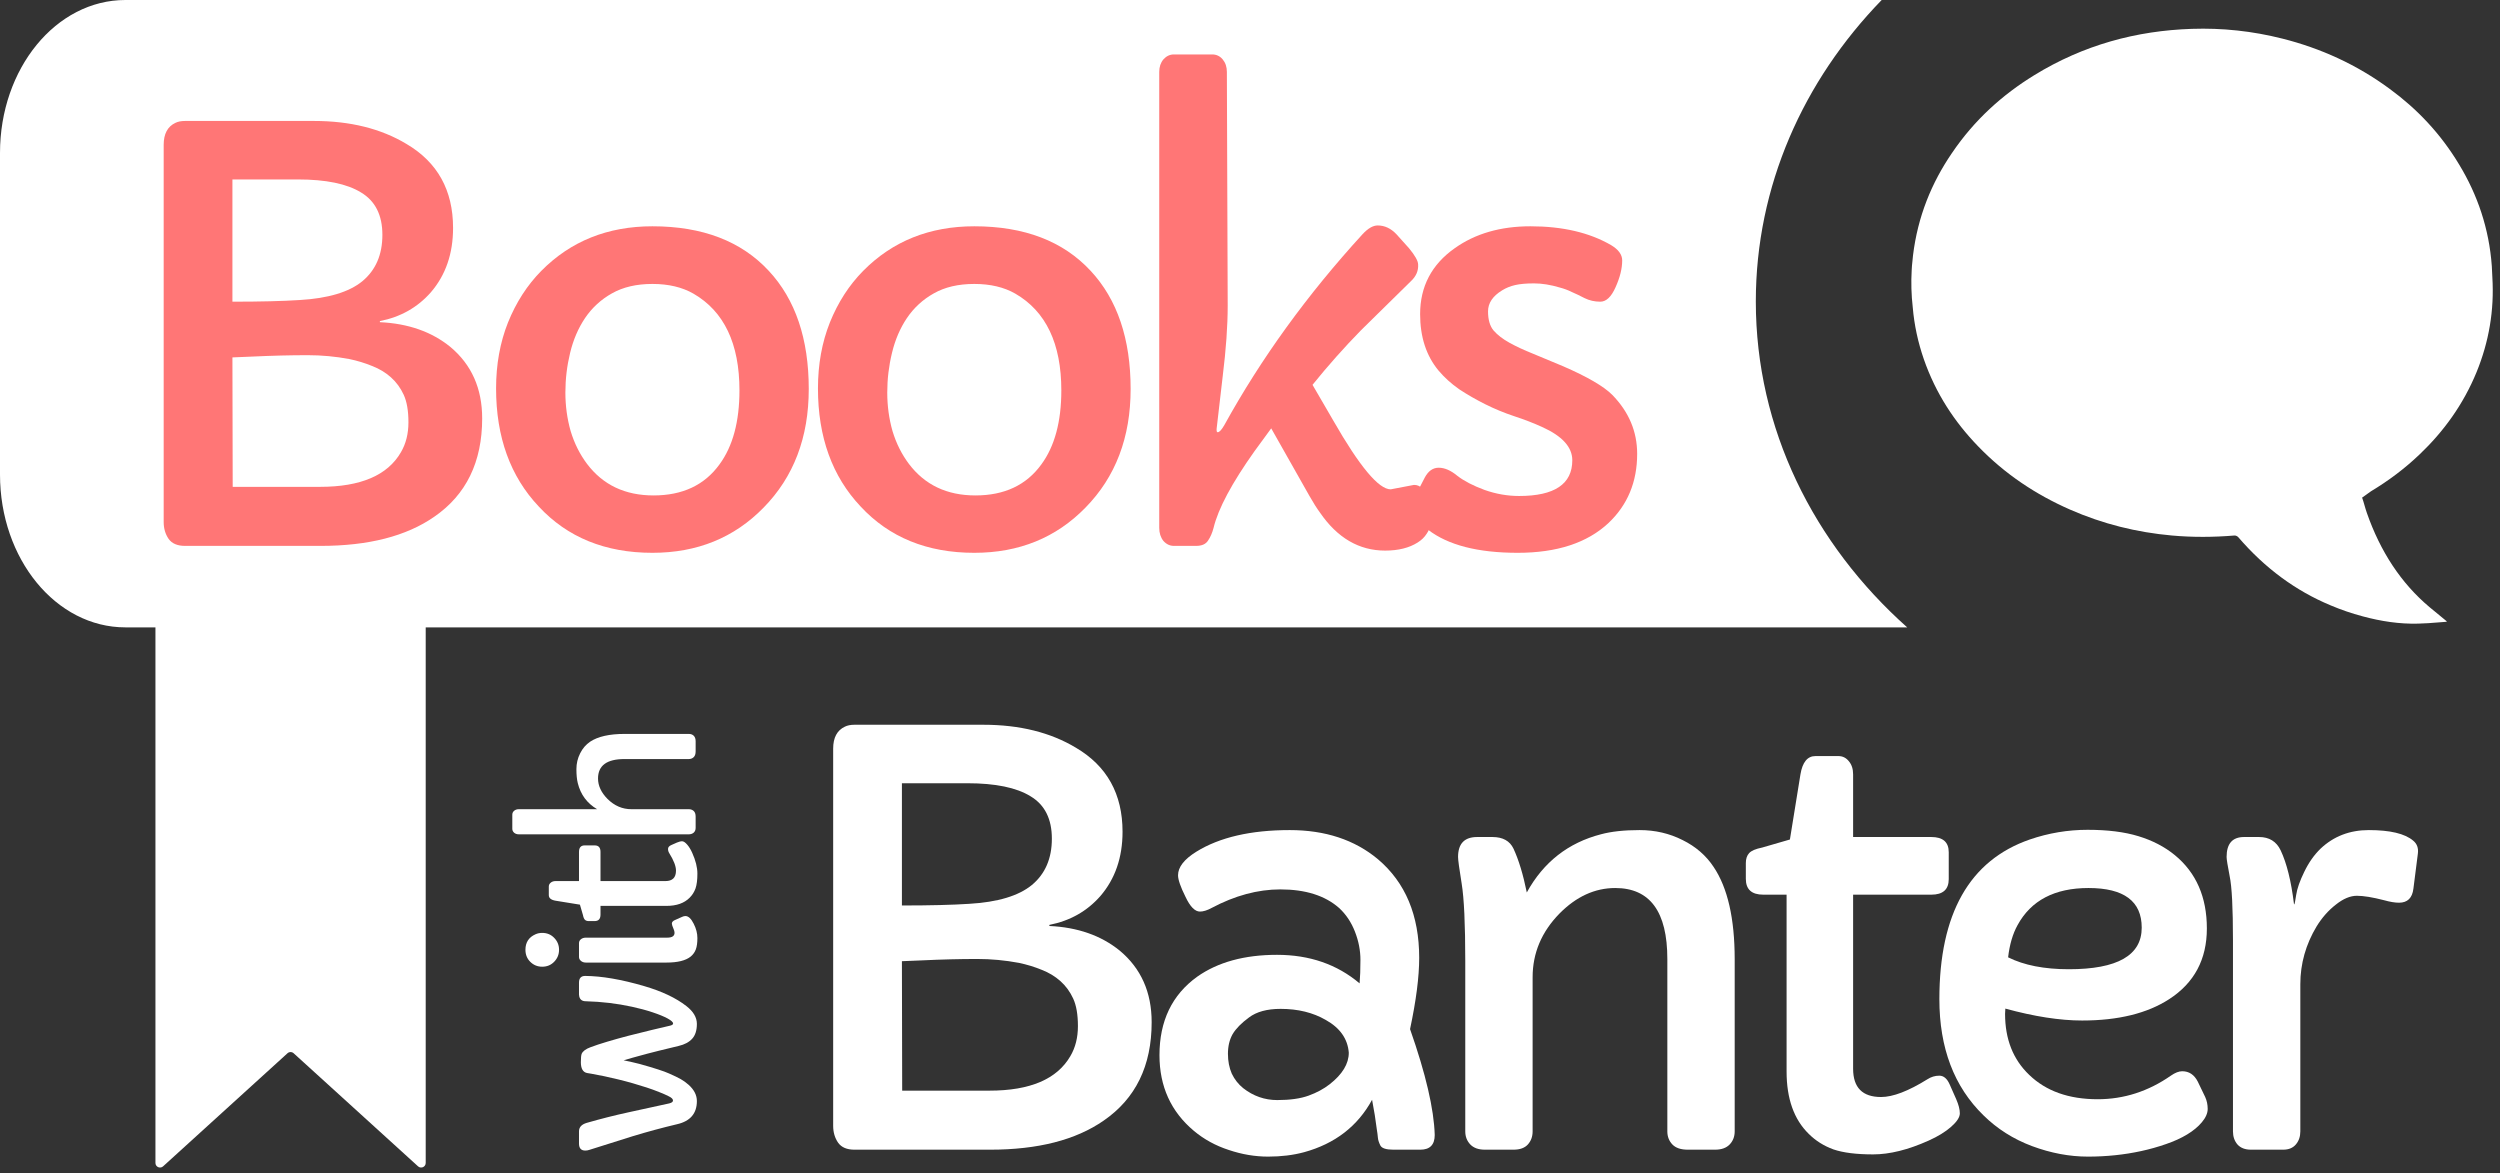 <svg xmlns="http://www.w3.org/2000/svg" width="326" height="153" viewBox="0 0 326 153" fill="none"><rect x="0" y="0" width="326" height="153" fill="#333333" stroke="none"/><path d="M21.267 152.091C20.884 152.44 20.27 152.168 20.27 151.65V70.792C20.27 70.462 20.537 70.195 20.866 70.195H54.915C55.245 70.195 55.512 70.462 55.512 70.792V151.65C55.512 152.168 54.897 152.44 54.514 152.091L38.292 137.345C38.065 137.138 37.717 137.138 37.489 137.345L21.267 152.091Z" fill="white"></path><path fill-rule="evenodd" clip-rule="evenodd" d="M245.373 0H16.352C7.303 0 0 8.936 0 19.946V61.88C0 72.89 7.303 81.809 16.352 81.809H248.698C236.504 70.942 228.959 55.914 228.959 39.312C228.959 24.276 235.147 10.532 245.373 0Z" fill="white"></path><path d="M21.344 18.881C21.344 17.459 21.85 16.508 22.862 16.026C23.199 15.857 23.621 15.773 24.127 15.773H40.935C45.658 15.773 49.682 16.773 53.007 18.773C57.056 21.158 59.08 24.809 59.08 29.725C59.08 33.074 58.116 35.87 56.188 38.111C54.453 40.087 52.236 41.34 49.537 41.87V42.014C53.224 42.183 56.284 43.255 58.718 45.231C61.489 47.544 62.875 50.653 62.875 54.557C62.875 60.244 60.791 64.521 56.622 67.388C52.983 69.919 48.043 71.184 41.802 71.184H24.127C23.139 71.184 22.428 70.882 21.994 70.28C21.561 69.653 21.344 68.919 21.344 68.075V18.881ZM30.308 39.34C33.971 39.34 36.898 39.267 39.091 39.123C42.802 38.906 45.525 38.086 47.26 36.665C48.995 35.219 49.863 33.207 49.863 30.628C49.863 28.05 48.935 26.207 47.079 25.098C45.248 23.966 42.501 23.399 38.838 23.399H30.308V39.34ZM41.73 63.485C47.031 63.485 50.549 61.979 52.284 58.967C52.935 57.858 53.26 56.557 53.26 55.063C53.26 53.569 53.055 52.376 52.646 51.484C52.236 50.593 51.682 49.834 50.983 49.207C50.284 48.581 49.465 48.087 48.525 47.725C47.585 47.34 46.597 47.038 45.561 46.822C43.754 46.484 41.947 46.316 40.139 46.316C37.874 46.316 35.477 46.376 32.947 46.496L30.308 46.605L30.344 63.485H41.73Z" fill="#FF7676"></path><path d="M64.689 50.653C64.689 47.52 65.208 44.653 66.244 42.05C67.304 39.424 68.75 37.183 70.581 35.327C74.413 31.448 79.244 29.508 85.076 29.508C91.606 29.508 96.666 31.448 100.257 35.327C103.727 39.062 105.462 44.195 105.462 50.725C105.462 57.039 103.498 62.196 99.57 66.196C95.739 70.123 90.907 72.087 85.076 72.087C78.931 72.087 73.991 70.075 70.256 66.051C66.545 62.123 64.689 56.99 64.689 50.653ZM76.292 41.472C75.401 42.797 74.75 44.316 74.34 46.026C73.931 47.713 73.726 49.436 73.726 51.195C73.726 52.93 73.955 54.605 74.413 56.219C74.895 57.81 75.605 59.232 76.545 60.485C78.618 63.232 81.509 64.605 85.22 64.605C89.003 64.605 91.871 63.256 93.823 60.557C95.558 58.195 96.425 54.978 96.425 50.906C96.425 44.809 94.425 40.605 90.425 38.291C88.955 37.448 87.172 37.026 85.076 37.026C83.003 37.026 81.244 37.436 79.798 38.255C78.377 39.05 77.208 40.123 76.292 41.472Z" fill="#FF7676"></path><path d="M106.662 50.653C106.662 47.52 107.18 44.653 108.216 42.05C109.276 39.424 110.722 37.183 112.553 35.327C116.385 31.448 121.216 29.508 127.048 29.508C133.578 29.508 138.638 31.448 142.229 35.327C145.699 39.062 147.434 44.195 147.434 50.725C147.434 57.039 145.47 62.196 141.542 66.196C137.711 70.123 132.879 72.087 127.048 72.087C120.903 72.087 115.963 70.075 112.228 66.051C108.517 62.123 106.662 56.99 106.662 50.653ZM118.264 41.472C117.373 42.797 116.722 44.316 116.313 46.026C115.903 47.713 115.698 49.436 115.698 51.195C115.698 52.93 115.927 54.605 116.385 56.219C116.867 57.81 117.578 59.232 118.517 60.485C120.59 63.232 123.481 64.605 127.192 64.605C130.976 64.605 133.843 63.256 135.795 60.557C137.53 58.195 138.397 54.978 138.397 50.906C138.397 44.809 136.397 40.605 132.397 38.291C130.927 37.448 129.144 37.026 127.048 37.026C124.975 37.026 123.216 37.436 121.77 38.255C120.349 39.05 119.18 40.123 118.264 41.472Z" fill="#FF7676"></path><path d="M181.346 63.81L184.382 63.232C185.225 63.232 185.755 63.798 185.972 64.93L186.478 67.533C186.502 67.653 186.514 67.918 186.514 68.328C186.514 68.714 186.358 69.135 186.044 69.593C185.755 70.051 185.358 70.437 184.852 70.75C183.743 71.449 182.334 71.798 180.623 71.798C177.225 71.798 174.394 70.147 172.128 66.846C171.719 66.292 171.261 65.569 170.755 64.677L165.767 55.858L163.598 58.822C160.634 62.991 158.851 66.328 158.249 68.834C158.08 69.485 157.839 70.039 157.526 70.497C157.236 70.955 156.718 71.184 155.971 71.184H153.08C152.55 71.184 152.092 70.967 151.706 70.533C151.345 70.075 151.164 69.509 151.164 68.834V9.375C151.164 8.724 151.345 8.182 151.706 7.748C152.092 7.315 152.55 7.098 153.08 7.098H158.068C158.622 7.098 159.08 7.315 159.441 7.748C159.803 8.182 159.984 8.724 159.984 9.375L160.092 39.846C160.092 42.496 159.875 45.569 159.441 49.063C159.032 52.557 158.767 54.846 158.646 55.93V56.075C158.646 56.268 158.694 56.364 158.791 56.364C159.008 56.364 159.297 56.051 159.658 55.424C164.454 46.725 170.466 38.424 177.695 30.52C178.394 29.773 179.044 29.399 179.647 29.399C180.562 29.399 181.382 29.785 182.105 30.556L183.731 32.363C184.526 33.327 184.924 34.038 184.924 34.496C184.972 35.315 184.659 36.038 183.984 36.665L177.478 43.062C175.261 45.328 173.153 47.701 171.153 50.183L173.863 54.846C177.285 60.822 179.779 63.81 181.346 63.81Z" fill="#FF7676"></path><path d="M198.088 64.677C202.715 64.677 205.028 63.123 205.028 60.015C205.028 58.304 203.715 56.858 201.088 55.677C199.98 55.171 198.763 54.701 197.438 54.268C196.136 53.834 194.883 53.316 193.678 52.713C192.474 52.111 191.341 51.46 190.281 50.761C189.245 50.038 188.341 49.219 187.57 48.304C185.979 46.376 185.184 43.93 185.184 40.966C185.184 37.352 186.69 34.484 189.702 32.363C192.377 30.46 195.666 29.508 199.57 29.508C203.763 29.508 207.269 30.327 210.089 31.966C211.052 32.544 211.534 33.207 211.534 33.954C211.534 35.014 211.245 36.183 210.667 37.46C210.113 38.713 209.45 39.34 208.679 39.34C207.932 39.34 207.245 39.183 206.619 38.87C206.016 38.556 205.462 38.291 204.956 38.074C204.474 37.833 203.956 37.641 203.402 37.496C202.197 37.135 201.076 36.954 200.04 36.954C199.028 36.954 198.209 37.026 197.582 37.171C196.956 37.315 196.389 37.544 195.883 37.858C194.654 38.605 194.04 39.52 194.04 40.605C194.04 41.689 194.281 42.52 194.763 43.099C195.269 43.677 195.956 44.207 196.823 44.689C197.691 45.171 198.727 45.653 199.932 46.135L203.835 47.761C206.992 49.135 209.125 50.376 210.233 51.484C212.402 53.701 213.486 56.268 213.486 59.183C213.486 62.846 212.233 65.858 209.727 68.22C206.956 70.798 203.016 72.087 197.907 72.087C192.727 72.087 188.835 71.087 186.232 69.087C184.955 68.123 184.317 67.256 184.317 66.485C184.317 65.714 184.449 65.027 184.714 64.424C185.003 63.798 185.365 63.075 185.799 62.256C186.257 61.412 186.859 60.991 187.606 60.991C188.377 60.991 189.184 61.34 190.028 62.039C190.895 62.714 192.076 63.328 193.57 63.882C195.064 64.412 196.57 64.677 198.088 64.677Z" fill="#FF7676"></path><path d="M75.501 128.137C75.501 127.553 75.771 127.261 76.311 127.261C78.477 127.279 81.034 127.719 83.983 128.582C86.293 129.256 88.131 130.124 89.497 131.185C90.414 131.895 90.873 132.672 90.873 133.517C90.873 134.353 90.671 134.996 90.266 135.445C89.861 135.895 89.273 136.209 88.5 136.389C86.477 136.875 85.097 137.216 84.36 137.414L82.486 137.926C81.974 138.07 81.587 138.183 81.326 138.263C81.407 138.281 81.529 138.308 81.691 138.344C81.852 138.371 82.028 138.407 82.216 138.452L83.389 138.735C85.295 139.266 86.576 139.679 87.232 139.976C87.888 140.264 88.401 140.511 88.769 140.717C89.129 140.924 89.466 141.167 89.781 141.446C90.509 142.093 90.873 142.803 90.873 143.576C90.873 145.194 90.014 146.201 88.297 146.596C86.365 147.055 84.45 147.572 82.553 148.147L76.863 149.94C76.684 150.003 76.504 150.035 76.324 150.035C75.776 150.035 75.501 149.729 75.501 149.118V147.527C75.501 146.987 75.839 146.619 76.513 146.421C78.356 145.891 80.167 145.432 81.947 145.046L87.259 143.886C87.592 143.805 87.758 143.679 87.758 143.509C87.758 143.32 87.583 143.14 87.232 142.969C86.882 142.789 86.455 142.601 85.951 142.403C85.439 142.196 84.895 141.998 84.32 141.81C83.735 141.621 83.133 141.437 82.513 141.257C81.884 141.077 81.254 140.911 80.625 140.758C79.376 140.452 78.207 140.205 77.12 140.016L76.553 139.922C76.014 139.814 75.744 139.342 75.744 138.506C75.744 137.958 75.78 137.594 75.852 137.414C76.005 137.072 76.382 136.789 76.985 136.565C77.578 136.34 78.311 136.097 79.183 135.836C80.055 135.576 80.953 135.324 81.879 135.081C84.261 134.479 86.095 134.034 87.38 133.746C87.641 133.684 87.772 133.589 87.772 133.463C87.772 133.293 87.538 133.077 87.07 132.816C86.594 132.555 85.938 132.286 85.102 132.007C84.266 131.728 83.367 131.486 82.405 131.279C80.463 130.857 78.459 130.618 76.391 130.564C75.933 130.564 75.65 130.367 75.542 129.971C75.515 129.872 75.501 129.778 75.501 129.688V128.137Z" fill="white"></path><path d="M72.899 123.847C72.899 124.459 72.688 124.98 72.266 125.412C71.852 125.843 71.331 126.059 70.701 126.059C70.09 126.059 69.569 125.843 69.137 125.412C68.724 124.998 68.517 124.477 68.517 123.847C68.517 122.886 68.958 122.211 69.838 121.825C70.099 121.708 70.387 121.65 70.701 121.65C71.331 121.65 71.852 121.865 72.266 122.297C72.688 122.728 72.899 123.245 72.899 123.847ZM87.003 122.27C87.641 122.27 87.96 122.059 87.96 121.636C87.96 121.492 87.92 121.331 87.839 121.151C87.686 120.8 87.61 120.562 87.61 120.436C87.61 120.247 87.74 120.095 88.001 119.978L88.945 119.56C89.097 119.488 89.241 119.452 89.376 119.452C89.763 119.452 90.122 119.784 90.455 120.45C90.778 121.079 90.94 121.704 90.94 122.324C90.94 122.935 90.873 123.425 90.738 123.794C90.603 124.162 90.378 124.477 90.064 124.737C89.416 125.259 88.365 125.519 86.909 125.519H76.391C76.14 125.519 75.928 125.448 75.758 125.304C75.587 125.16 75.501 124.989 75.501 124.791V122.985C75.501 122.778 75.587 122.607 75.758 122.472C75.928 122.337 76.14 122.27 76.391 122.27H87.003Z" fill="white"></path><path d="M77.551 110.24C78.054 110.24 78.306 110.524 78.306 111.09V114.892L86.774 114.892C87.691 114.892 88.149 114.438 88.149 113.53C88.149 112.955 87.861 112.205 87.286 111.279C87.169 111.099 87.111 110.906 87.111 110.699C87.111 110.483 87.259 110.312 87.556 110.187L88.257 109.876C88.527 109.76 88.756 109.701 88.945 109.701C89.133 109.701 89.354 109.845 89.605 110.133C89.848 110.411 90.068 110.771 90.266 111.211C90.715 112.209 90.94 113.112 90.94 113.921C90.94 114.73 90.859 115.373 90.697 115.85C90.527 116.317 90.275 116.717 89.942 117.05C89.241 117.769 88.23 118.128 86.909 118.128H78.306V119.261C78.306 119.827 78.05 120.11 77.537 120.11H76.769C76.562 120.11 76.4 120.056 76.284 119.949C76.167 119.841 76.077 119.629 76.014 119.315L75.623 117.967L72.454 117.454C71.861 117.355 71.564 117.113 71.564 116.726V115.607C71.564 115.4 71.65 115.229 71.82 115.095C71.982 114.96 72.194 114.892 72.454 114.892H75.501L75.501 111.09C75.501 110.524 75.749 110.24 76.243 110.24H77.551Z" fill="white"></path><path d="M67.654 108.796C67.411 108.796 67.209 108.728 67.047 108.593C66.886 108.45 66.805 108.279 66.805 108.081L66.805 106.234C66.805 106.027 66.886 105.856 67.047 105.721C67.209 105.587 67.411 105.519 67.654 105.519H77.861C76.549 104.746 75.708 103.609 75.34 102.108C75.223 101.631 75.164 101.029 75.164 100.301C75.164 99.564 75.326 98.876 75.65 98.238C75.965 97.6 76.4 97.092 76.958 96.714C77.974 96.04 79.47 95.703 81.448 95.703L89.821 95.703C90.091 95.703 90.306 95.784 90.468 95.946C90.63 96.108 90.711 96.346 90.711 96.66L90.711 97.982C90.711 98.323 90.626 98.575 90.455 98.737C90.284 98.899 90.073 98.98 89.821 98.98L81.434 98.98C79.133 98.98 77.983 99.825 77.983 101.515C77.983 102.458 78.396 103.348 79.223 104.184C80.122 105.074 81.156 105.519 82.324 105.519H89.821C90.073 105.519 90.284 105.596 90.455 105.748C90.626 105.901 90.711 106.148 90.711 106.49V107.96C90.711 108.22 90.626 108.427 90.455 108.58C90.284 108.724 90.073 108.796 89.821 108.796L67.654 108.796Z" fill="white"></path><path d="M108.645 97.616C108.645 96.195 109.151 95.243 110.163 94.761C110.5 94.592 110.922 94.508 111.428 94.508H128.235C132.958 94.508 136.983 95.508 140.308 97.508C144.356 99.894 146.38 103.544 146.38 108.46C146.38 111.809 145.417 114.605 143.489 116.846C141.754 118.822 139.537 120.075 136.838 120.605V120.749C140.525 120.918 143.585 121.99 146.019 123.966C148.79 126.28 150.176 129.388 150.176 133.292C150.176 138.979 148.091 143.256 143.923 146.124C140.284 148.654 135.344 149.919 129.103 149.919H111.428C110.44 149.919 109.729 149.618 109.295 149.015C108.861 148.389 108.645 147.654 108.645 146.81V97.616ZM117.609 118.075C121.271 118.075 124.199 118.002 126.392 117.858C130.103 117.641 132.826 116.822 134.561 115.4C136.296 113.954 137.163 111.942 137.163 109.364C137.163 106.785 136.236 104.942 134.38 103.833C132.549 102.701 129.802 102.135 126.139 102.135H117.609V118.075ZM129.031 142.22C134.332 142.22 137.85 140.714 139.585 137.702C140.236 136.593 140.561 135.292 140.561 133.798C140.561 132.304 140.356 131.111 139.947 130.22C139.537 129.328 138.983 128.569 138.284 127.942C137.585 127.316 136.766 126.822 135.826 126.46C134.886 126.075 133.898 125.774 132.862 125.557C131.055 125.219 129.247 125.051 127.44 125.051C125.175 125.051 122.777 125.111 120.247 125.232L117.609 125.34L117.645 142.22H129.031Z" fill="white"></path><path d="M187.088 148.003C187.088 149.28 186.461 149.919 185.208 149.919H181.702C180.762 149.919 180.196 149.738 180.003 149.377C179.81 148.991 179.702 148.654 179.678 148.365C179.654 148.051 179.605 147.678 179.533 147.244C179.389 146.063 179.184 144.786 178.919 143.413C177.039 146.859 174.087 149.136 170.063 150.244C168.641 150.63 167.075 150.823 165.364 150.823C163.653 150.823 161.942 150.533 160.231 149.955C158.521 149.401 157.002 148.569 155.677 147.461C152.689 144.955 151.195 141.666 151.195 137.593C151.195 133.135 152.834 129.726 156.111 127.364C158.81 125.46 162.28 124.509 166.521 124.509C170.762 124.509 174.352 125.75 177.292 128.232C177.364 127.412 177.401 126.388 177.401 125.159C177.401 123.93 177.16 122.701 176.678 121.472C176.196 120.243 175.509 119.219 174.617 118.4C172.786 116.786 170.232 115.978 166.955 115.978C164.015 115.978 161.027 116.786 157.99 118.4C157.412 118.713 156.906 118.87 156.472 118.87C155.822 118.87 155.195 118.231 154.593 116.954C153.942 115.653 153.617 114.713 153.617 114.135C153.617 113.075 154.412 112.05 156.002 111.062C159.039 109.183 163.099 108.243 168.183 108.243C172.81 108.243 176.642 109.508 179.678 112.038C183.268 115.075 185.063 119.364 185.063 124.906C185.063 127.364 184.666 130.461 183.871 134.196C185.919 140.027 186.991 144.63 187.088 148.003ZM162.87 132.677C161.882 133.4 161.171 134.123 160.737 134.846C160.328 135.569 160.123 136.425 160.123 137.413C160.123 138.376 160.292 139.244 160.629 140.015C160.99 140.762 161.484 141.389 162.111 141.895C163.436 142.931 164.918 143.449 166.557 143.449C168.22 143.449 169.581 143.256 170.641 142.871C171.702 142.485 172.617 141.991 173.388 141.389C175.051 140.087 175.882 138.714 175.882 137.268C175.738 135.461 174.738 134.039 172.882 133.003C171.22 132.039 169.256 131.557 166.991 131.557C165.232 131.557 163.858 131.93 162.87 132.677Z" fill="white"></path><path d="M190.131 111.749C190.131 110.014 190.962 109.147 192.625 109.147H194.613C195.962 109.147 196.878 109.653 197.36 110.665C198.035 112.111 198.613 114.014 199.095 116.376C201.264 112.424 204.493 109.894 208.782 108.785C210.132 108.424 211.806 108.243 213.806 108.243C215.83 108.243 217.698 108.677 219.409 109.544C221.12 110.388 222.469 111.556 223.457 113.05C225.289 115.773 226.204 119.786 226.204 125.087V147.533C226.204 148.208 225.987 148.774 225.554 149.232C225.12 149.69 224.481 149.919 223.638 149.919H220.096C219.18 149.919 218.505 149.69 218.072 149.232C217.638 148.774 217.421 148.208 217.421 147.533V125.051C217.421 118.882 215.156 115.798 210.626 115.798C207.975 115.798 205.553 116.906 203.36 119.123C201.023 121.509 199.854 124.28 199.854 127.436V147.533C199.854 148.208 199.649 148.774 199.24 149.232C198.83 149.69 198.204 149.919 197.36 149.919H193.637C192.794 149.919 192.155 149.69 191.721 149.232C191.288 148.774 191.071 148.208 191.071 147.533V125.34C191.071 120.496 190.914 117.123 190.601 115.219C190.288 113.291 190.131 112.135 190.131 111.749Z" fill="white"></path><path d="M254.116 114.641C254.116 115.99 253.357 116.665 251.839 116.665H241.646V139.364C241.646 141.822 242.863 143.051 245.296 143.051C246.839 143.051 248.851 142.28 251.333 140.738C251.815 140.425 252.333 140.268 252.887 140.268C253.465 140.268 253.923 140.666 254.26 141.461L255.092 143.34C255.405 144.063 255.562 144.678 255.562 145.184C255.562 145.69 255.176 146.28 254.405 146.955C253.658 147.606 252.694 148.196 251.513 148.726C248.839 149.931 246.417 150.533 244.248 150.533C242.079 150.533 240.356 150.317 239.079 149.883C237.826 149.425 236.754 148.75 235.862 147.859C233.935 145.979 232.971 143.268 232.971 139.726V116.665H229.934C228.416 116.665 227.657 115.978 227.657 114.605V112.544C227.657 111.99 227.802 111.556 228.091 111.243C228.38 110.93 228.947 110.689 229.79 110.52L233.404 109.472L234.778 100.978C235.043 99.388 235.694 98.592 236.73 98.592H239.73C240.284 98.592 240.742 98.821 241.103 99.279C241.465 99.713 241.646 100.279 241.646 100.978V109.147H251.839C253.357 109.147 254.116 109.809 254.116 111.135V114.641Z" fill="white"></path><path d="M261.497 131.521L261.461 132.208C261.461 135.509 262.509 138.16 264.605 140.16C266.798 142.28 269.774 143.34 273.533 143.34C276.955 143.34 280.136 142.316 283.076 140.268C283.63 139.882 284.124 139.69 284.558 139.69C285.449 139.69 286.124 140.136 286.582 141.027L287.558 143.051C287.775 143.533 287.883 144.051 287.883 144.606C287.883 145.16 287.63 145.738 287.124 146.341C286.642 146.919 286.003 147.449 285.208 147.931C284.413 148.413 283.485 148.835 282.425 149.196C281.389 149.557 280.317 149.859 279.208 150.1C276.991 150.582 274.678 150.823 272.268 150.823C269.858 150.823 267.425 150.365 264.967 149.449C262.533 148.533 260.424 147.196 258.641 145.437C254.81 141.702 252.894 136.653 252.894 130.292C252.894 119.135 256.822 112.195 264.678 109.472C267.135 108.629 269.654 108.207 272.232 108.207C274.834 108.207 277.039 108.484 278.847 109.038C280.678 109.593 282.256 110.412 283.582 111.496C286.377 113.785 287.775 116.978 287.775 121.075C287.775 125.099 286.136 128.171 282.859 130.292C279.991 132.147 276.208 133.075 271.509 133.075C268.617 133.075 265.28 132.557 261.497 131.521ZM279.28 120.966C279.28 117.52 276.967 115.798 272.34 115.798C267.931 115.798 264.846 117.412 263.087 120.641C262.461 121.774 262.051 123.171 261.858 124.834C263.931 125.87 266.569 126.388 269.774 126.388C276.112 126.388 279.28 124.581 279.28 120.966Z" fill="white"></path><path d="M290.348 111.749C290.348 110.014 291.107 109.147 292.625 109.147H294.577C295.902 109.147 296.842 109.725 297.396 110.882C298.192 112.569 298.77 114.894 299.131 117.858C299.131 117.906 299.144 117.93 299.168 117.93C299.216 117.93 299.3 117.52 299.421 116.701C299.541 115.882 299.891 114.882 300.469 113.701C301.047 112.496 301.758 111.484 302.601 110.665C304.312 109.05 306.409 108.243 308.891 108.243C311.662 108.243 313.59 108.701 314.674 109.617C315.18 110.026 315.385 110.593 315.289 111.315L314.71 115.87C314.566 117.099 313.939 117.713 312.831 117.713C312.301 117.713 311.65 117.605 310.879 117.388C309.385 117.002 308.204 116.81 307.337 116.81C306.469 116.81 305.553 117.195 304.589 117.966C303.626 118.713 302.794 119.653 302.095 120.786C300.674 123.147 299.963 125.665 299.963 128.34V147.533C299.963 148.208 299.77 148.774 299.384 149.232C298.999 149.69 298.445 149.919 297.722 149.919H293.529C292.758 149.919 292.167 149.69 291.758 149.232C291.372 148.774 291.179 148.208 291.179 147.533V122.629C291.179 118.388 291.035 115.593 290.746 114.243C290.481 112.87 290.348 112.038 290.348 111.749Z" fill="white"></path><path d="M316.81 79.17L319.05 81.014C319.05 81.058 319.028 81.08 319.028 81.08C318.683 81.104 318.336 81.132 317.988 81.16C317.098 81.233 316.202 81.305 315.318 81.321C312.881 81.387 310.488 81.014 308.117 80.377C306.665 79.992 305.255 79.51 303.889 78.929C299.396 77.054 295.379 74.128 291.877 70.056C291.756 69.912 291.527 69.816 291.359 69.832C288.642 70.057 285.919 70.074 283.203 69.829C278.641 69.419 274.208 68.33 269.918 66.444C265.52 64.51 261.473 61.858 257.934 58.185C254.88 55.025 252.426 51.322 250.87 46.848C250.105 44.639 249.619 42.387 249.424 40.093C249.237 38.468 249.19 36.822 249.288 35.157C249.299 34.964 249.311 34.774 249.325 34.587C249.327 34.583 249.328 34.578 249.329 34.573C249.363 34.146 249.406 33.718 249.459 33.288C250.074 28.239 251.874 23.849 254.53 19.963C257.472 15.616 261.138 12.345 265.243 9.821C271.697 5.847 278.591 4.003 285.813 3.762C289.787 3.63 293.716 4.047 297.624 5.035C302.585 6.287 307.283 8.394 311.63 11.599C315.164 14.19 318.237 17.395 320.674 21.456C323.067 25.407 324.582 29.798 324.933 34.715C324.967 35.19 324.99 35.662 325.002 36.132C325.27 40.465 324.551 44.584 322.951 48.51C321.199 52.777 318.638 56.276 315.533 59.238C313.562 61.124 311.43 62.708 309.18 64.061C308.783 64.356 308.395 64.633 308.019 64.89C308.139 65.219 308.237 65.56 308.335 65.903C308.431 66.234 308.527 66.569 308.644 66.898C310.4 71.925 313.1 76.052 316.81 79.17Z" fill="white"></path></svg>